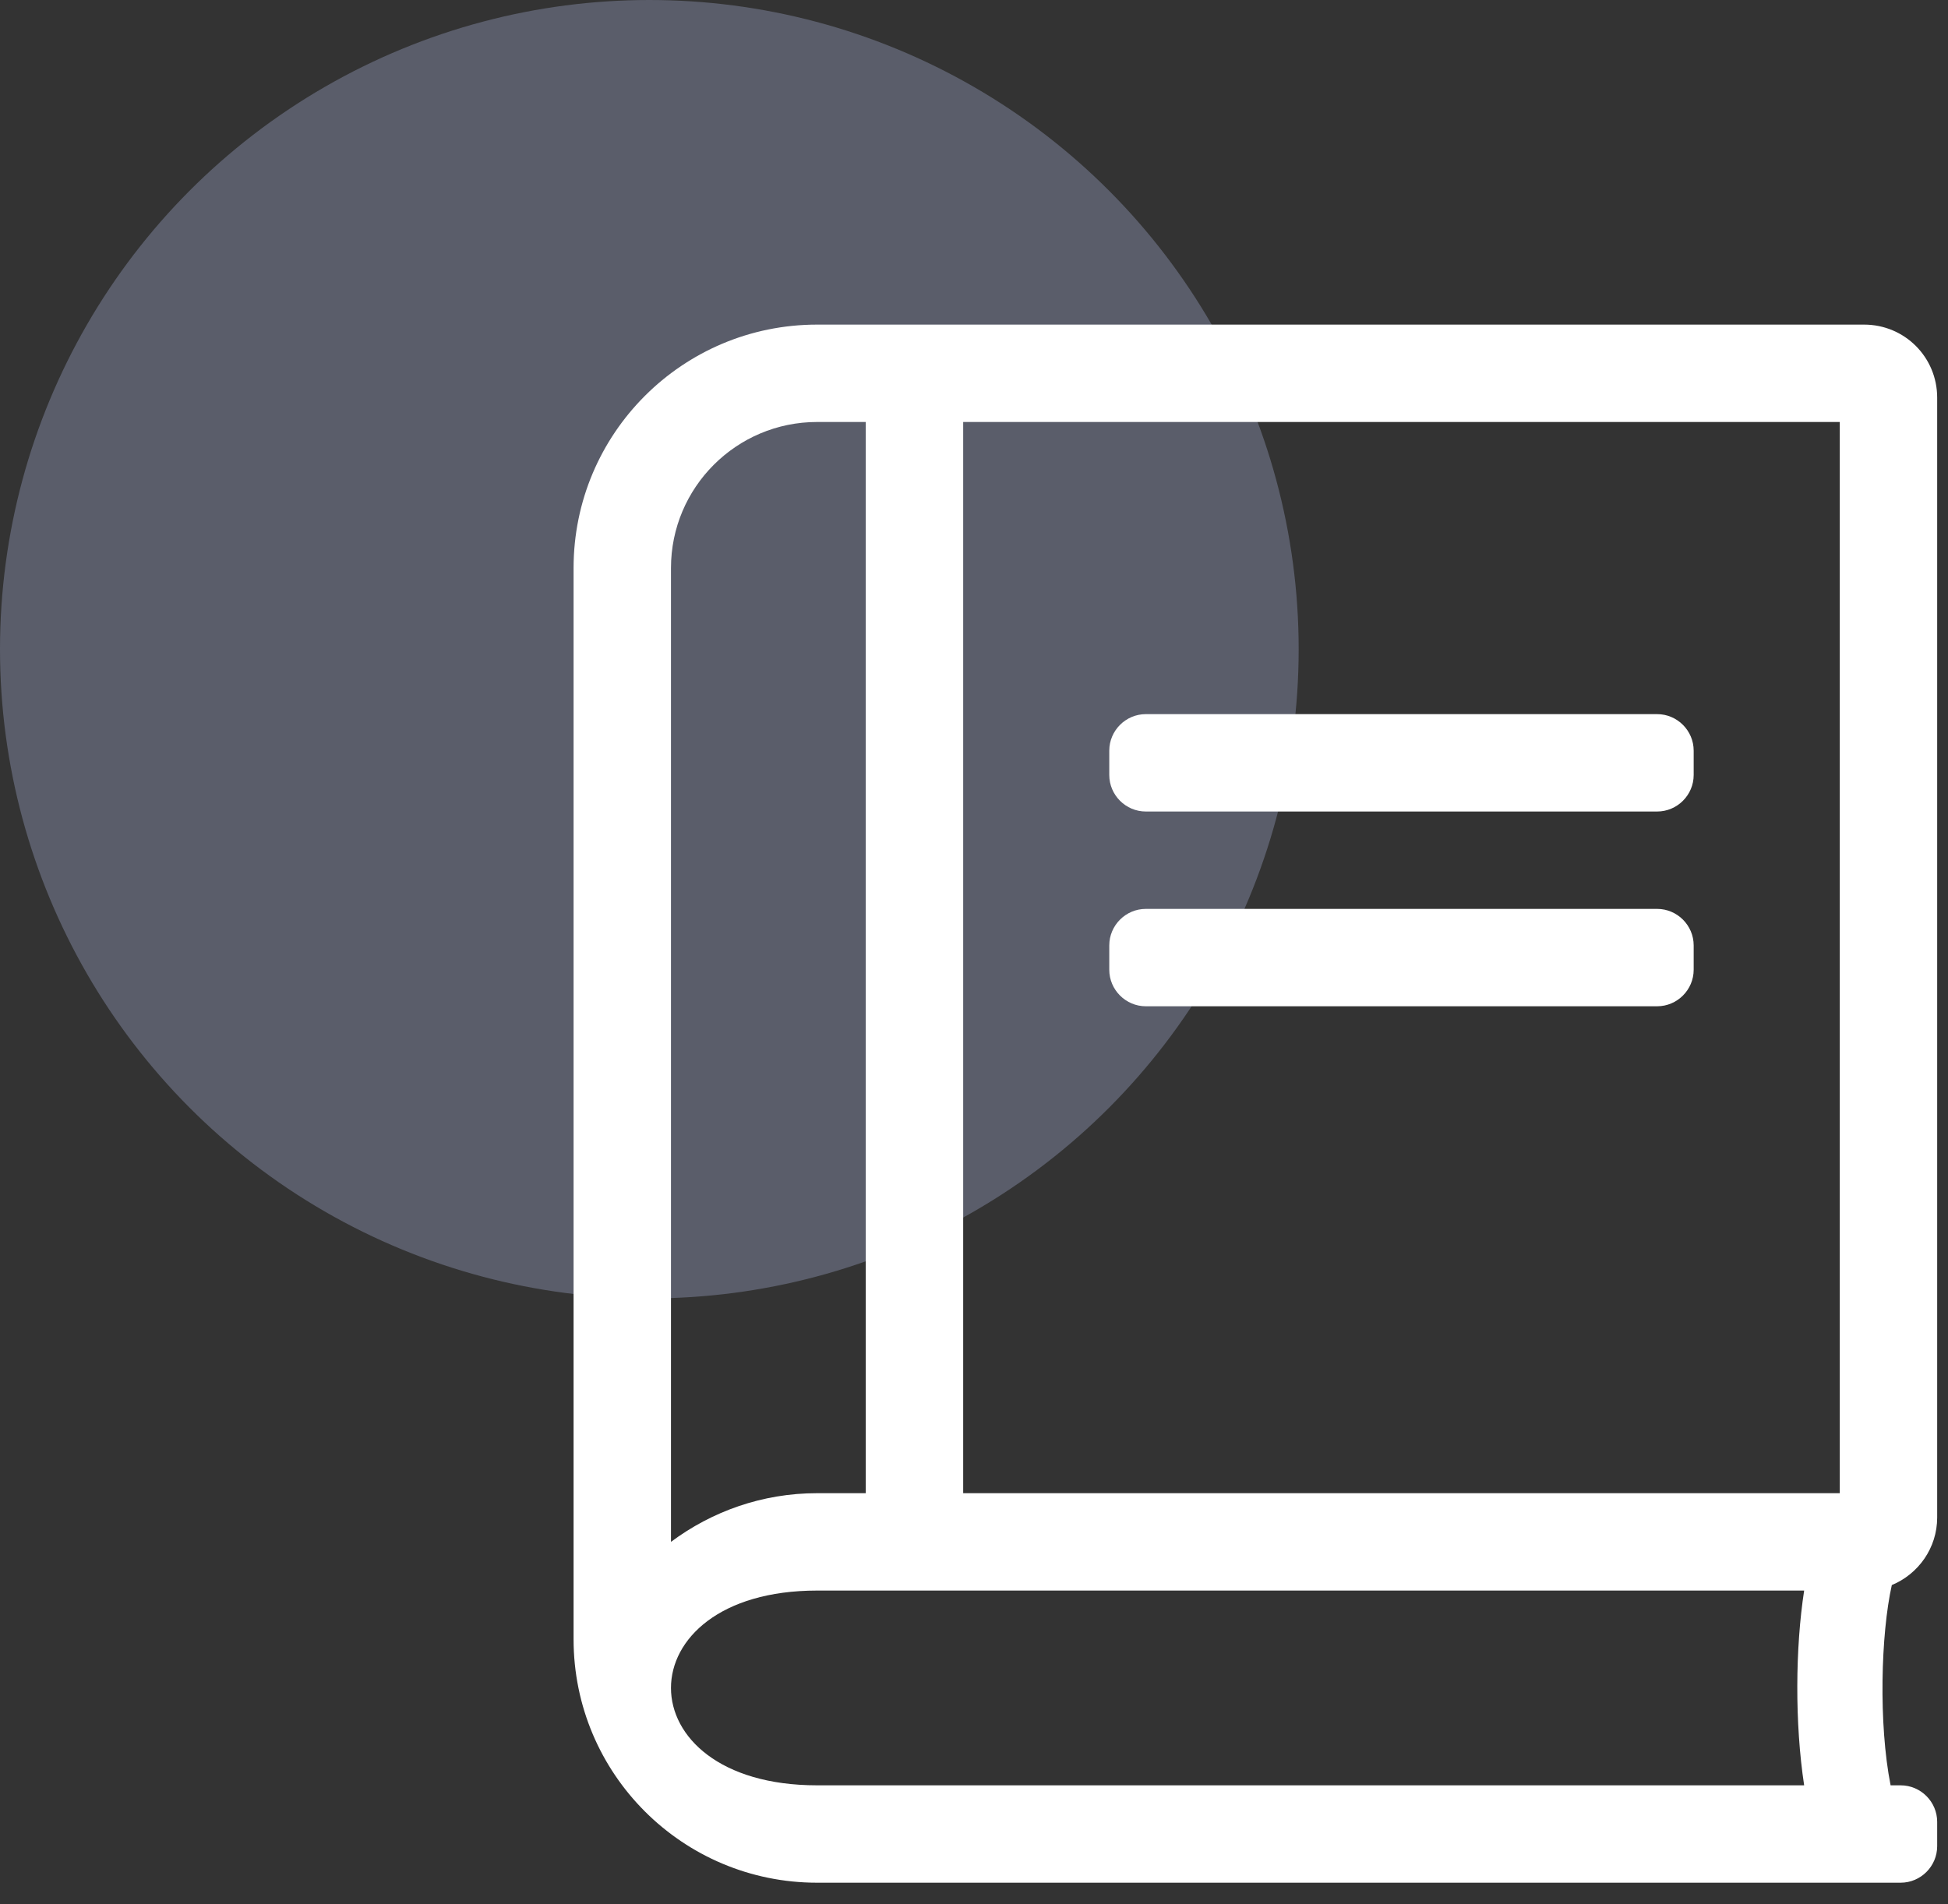 <?xml version="1.0" encoding="UTF-8"?>
<svg width="45px" height="44px" viewBox="0 0 45 44" version="1.1" xmlns="http://www.w3.org/2000/svg" xmlns:xlink="http://www.w3.org/1999/xlink">
    <rect x="0" y="0" width="45" height="44" fill="#333333" stroke="none"/>
    <title>71E1719C-6871-4C75-970C-5003FB2A286D</title>
    <g id="UI-Design" stroke="none" stroke-width="1" fill="none" fill-rule="evenodd">
        <g id="03b---Developers---Support" transform="translate(-122, -393)">
            <g id="Normal" transform="translate(122, 393)">
                <circle id="Icon-BG" fill="#5A5D6A" cx="15" cy="15" r="15"></circle>
                <path d="M43.906,43.5 C44.37,43.5 44.75,43.12 44.75,42.656 L44.75,42.094 C44.75,41.63 44.37,41.25 43.906,41.25 L43.674,41.25 C43.393,39.83 43.449,37.755 43.702,36.623 C44.314,36.37 44.75,35.766 44.75,35.063 L44.75,9.188 C44.75,8.252 43.998,7.5 43.062,7.5 L18.875,7.5 C15.767,7.5 13.25,10.017 13.25,13.125 L13.25,37.875 C13.25,40.983 15.767,43.5 18.875,43.5 L43.906,43.5 Z M42.5,34.5 L22.25,34.5 L22.25,9.75 L42.5,9.75 L42.5,34.5 Z M15.5,35.625 L15.5,13.125 C15.5,11.262 17.012,9.75 18.875,9.75 L20,9.75 L20,34.5 L18.875,34.5 C17.609,34.5 16.442,34.922 15.5,35.625 Z M38.281,18.75 C38.745,18.75 39.125,18.37 39.125,17.906 L39.125,17.344 C39.125,16.88 38.745,16.5 38.281,16.5 L26.469,16.5 C26.005,16.5 25.625,16.88 25.625,17.344 L25.625,17.906 C25.625,18.37 26.005,18.75 26.469,18.75 L38.281,18.75 Z M38.281,23.25 C38.745,23.25 39.125,22.87 39.125,22.406 L39.125,21.844 C39.125,21.38 38.745,21 38.281,21 L26.469,21 C26.005,21 25.625,21.38 25.625,21.844 L25.625,22.406 C25.625,22.87 26.005,23.25 26.469,23.25 L38.281,23.25 Z M41.677,41.25 L18.875,41.25 C14.375,41.25 14.375,36.75 18.875,36.75 L41.677,36.75 C41.473,38.072 41.459,39.816 41.677,41.25 Z" id="" fill="#FFFFFF" fill-rule="nonzero"></path>
            </g>
        </g>
    </g>
</svg>